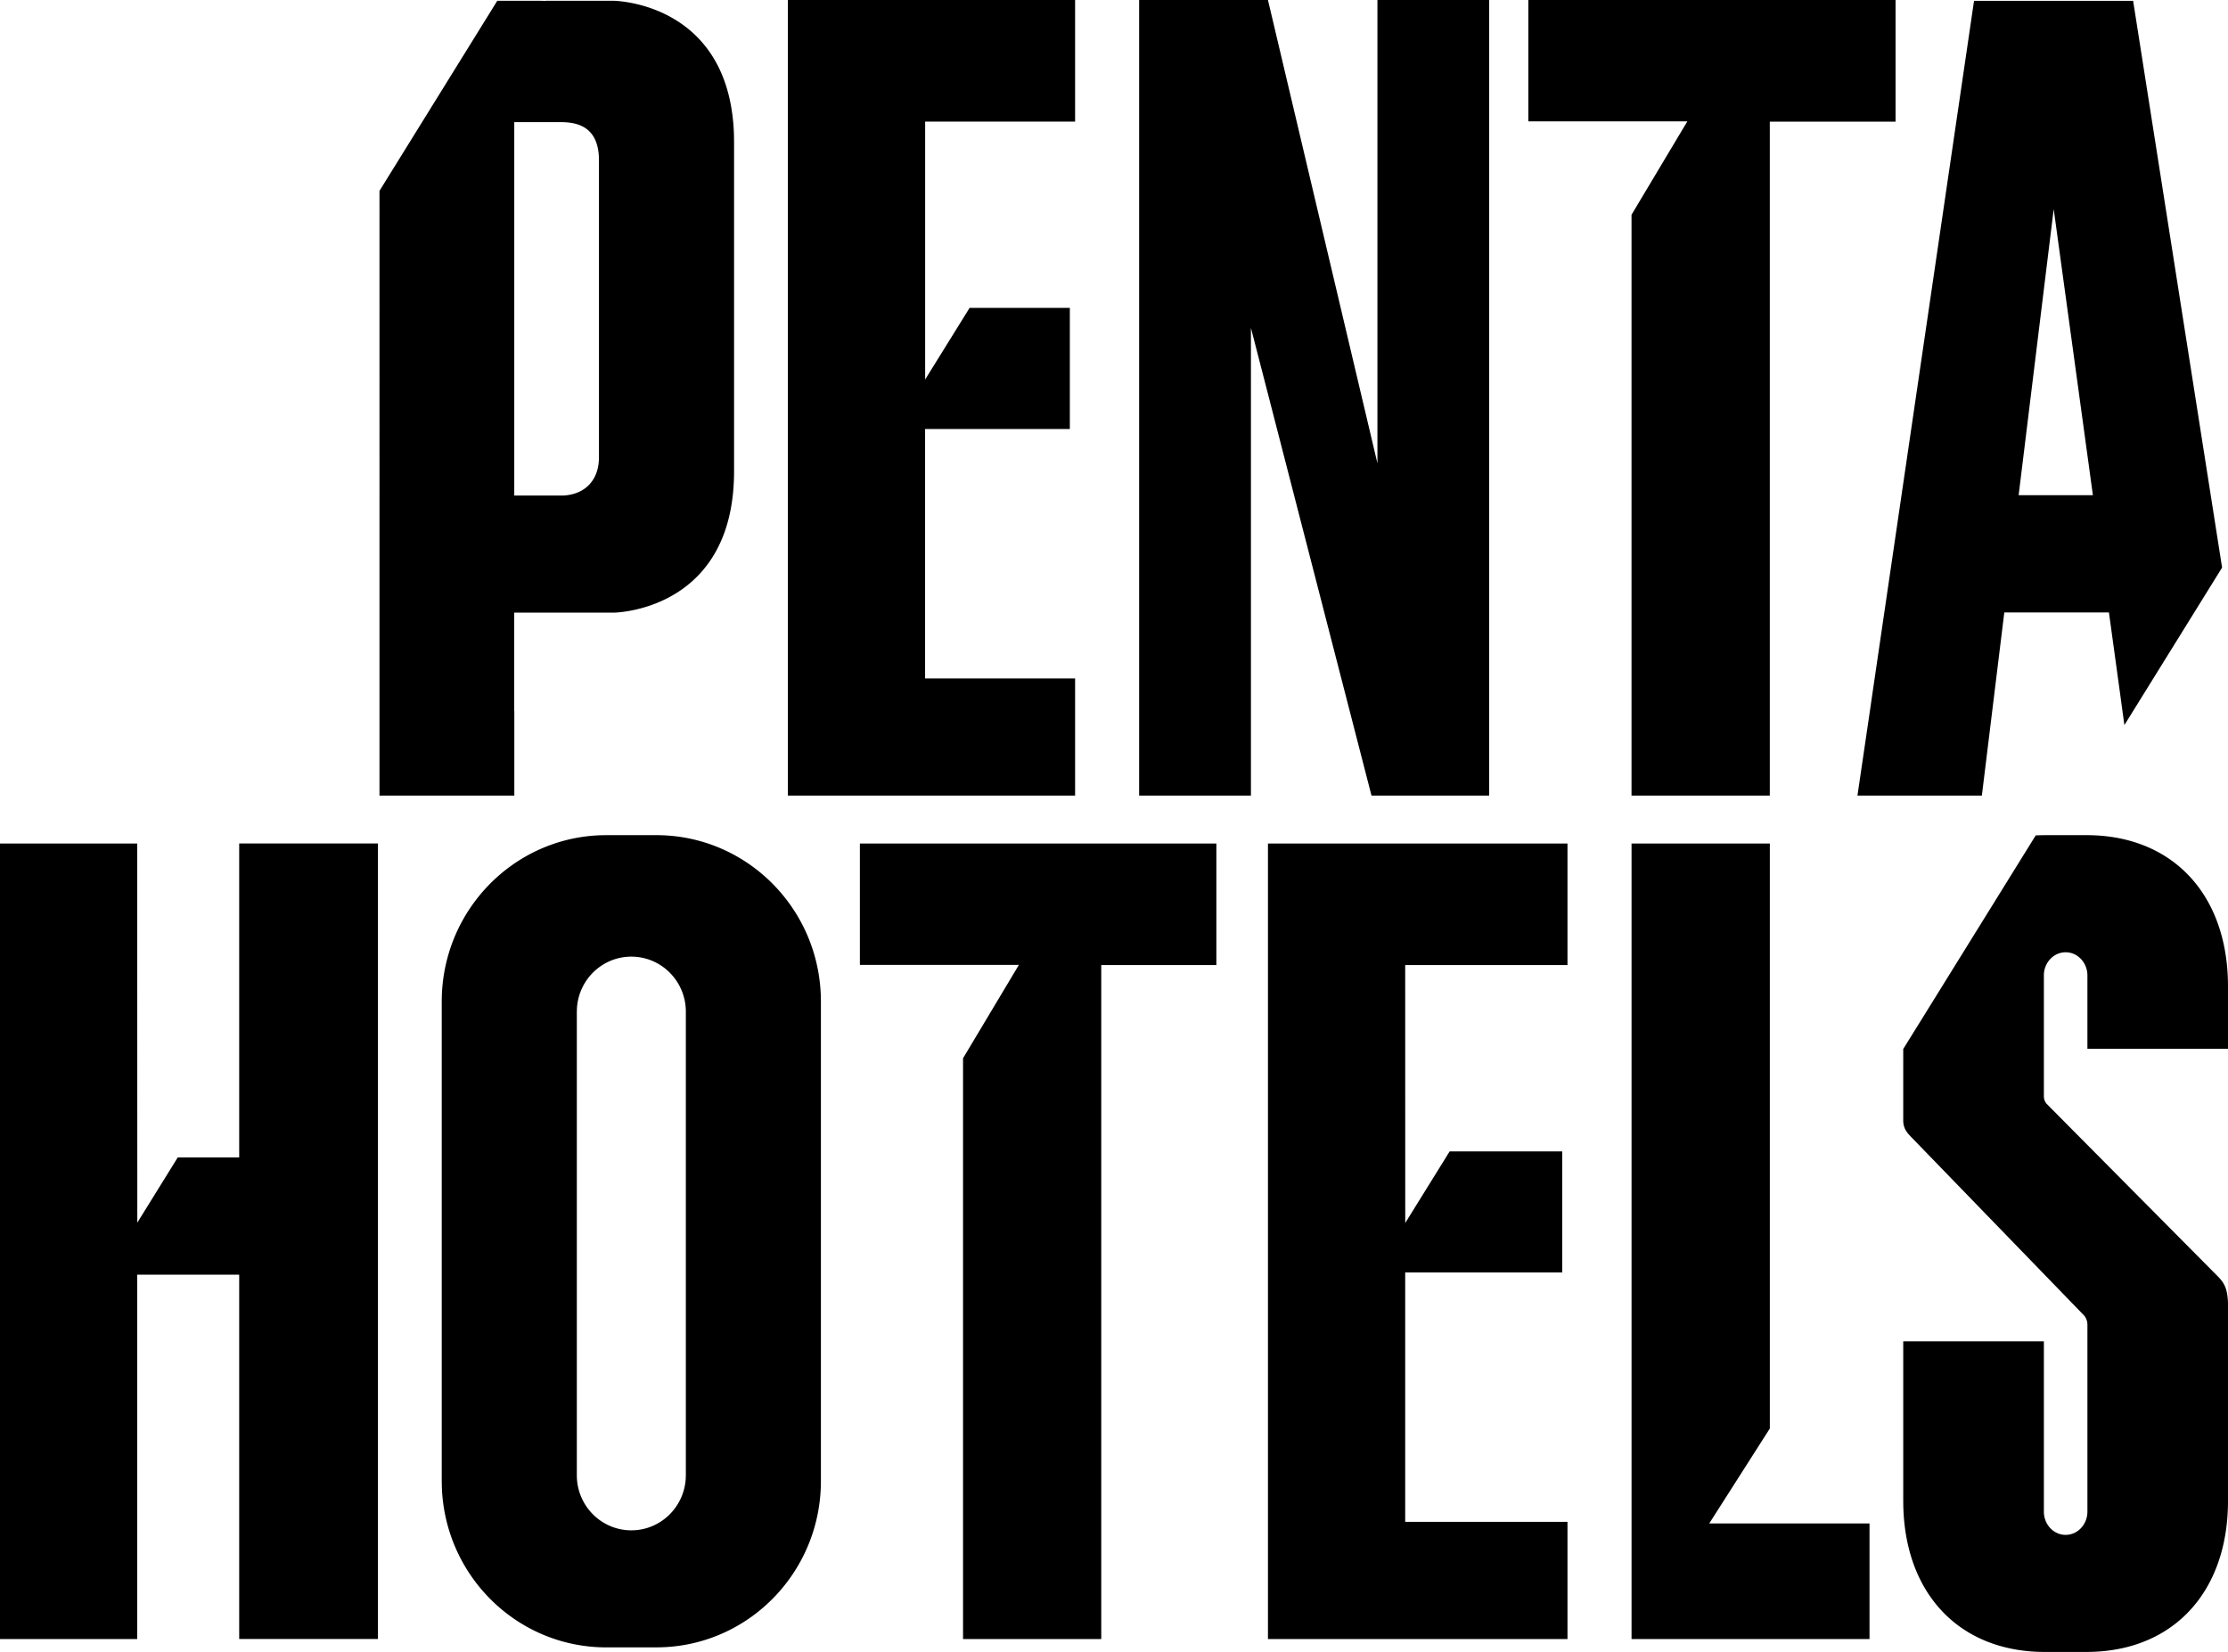 <svg width="89" height="66" xmlns="http://www.w3.org/2000/svg"><path d="M83.346 33.367c3.384 0 5.585 2.297 5.652 5.87l.002.168v2.497h-5.616v-2.928c0-.512-.39-.928-.87-.928-.457 0-.83.375-.867.852l-.002.076v4.844a.484.484 0 00.067.225l.031.046 6.878 6.934c.208.222.338.418.373.919l.006.112v7.908c0 3.614-2.15 5.965-5.496 6.036l-.158.002h-1.665c-.971 0-1.845-.19-2.6-.544-1.869-.879-3.001-2.773-3.052-5.315l-.002-.179V53.59h5.618v6.805c0 .487.35.886.797.925l.071.003c.457 0 .831-.375.868-.852l.003-.076v-7.438a.584.584 0 00-.125-.392l-.012-.012-6.92-7.144-.02-.023c-.206-.206-.263-.386-.276-.534l-.004-.048V41.91l.915-1.474 4.377-7.059.18-.007.182-.003h1.665zm-57.128 0c3.553 0 6.449 2.85 6.57 6.412l.004.234v19.16c0 3.591-2.82 6.518-6.343 6.64l-.231.005H24.22c-3.554 0-6.448-2.85-6.57-6.412l-.004-.233v-19.16c0-3.592 2.82-6.519 6.343-6.642l.231-.004h1.998zm-20.737.334l.004 15.148L7.1 46.243h2.455V33.7h5.543v31.783H9.555V50.928H5.481v14.556H0V33.701h5.481zm43.108 0v4.857h-4.598v26.926H38.47V42.28l2.231-3.73h-6.352v-4.848H48.59zm22.109 0v23.372l-2.42 3.793h6.402v4.618h-9.506V33.701h5.524zm-8.083 0v4.857h-6.483l.002 10.304 1.774-2.86h4.497v4.838h-6.273v9.962h6.483v4.682H50.65V33.701h11.965zm-37.396 4.52c-1.15 0-2.091.901-2.171 2.043l-.006.157V58.94c0 1.216.975 2.201 2.177 2.201 1.15 0 2.092-.901 2.172-2.043l.006-.158V40.421c0-1.215-.975-2.2-2.178-2.2zM21.52.03l.141.003.139.003V.031h2.714c.207.005 4.64.16 4.805 5.355l.004.3v13.14c0 5.424-4.49 5.643-4.8 5.651H20.54v3.933h.005v3.375h-5.386V7.625L19.865.03h1.653zM50.65 0l4.373 18.511V0h4.463v31.785h-4.7L49.97 13.1v18.685h-4.466V0h5.145zm-7.704 0v4.859h-5.99v10.304l1.776-2.863h4.004v4.841h-5.782v9.965h5.992v4.68H31.473V0h11.473zM75.72 0v4.86h-5.023v26.925h-5.524V8.58l2.23-3.731h-6.352V0h14.67zm9.49.033l3.554 22.644-3.903 6.292-.146-1.069-.031-.23-.44-3.2h-4.18l-.392 3.2-.504 4.115h-4.97l.51-3.466.094-.65L78.855.033h6.355zM22.377 4.879h-1.834v14.92H22.5c.897-.05 1.368-.627 1.42-1.37l.006-.141V6.403c0-1.395-.93-1.524-1.548-1.524zm59.66 3.478l-1.4 11.427h2.966L82.038 8.357z" fill-rule="evenodd"/></svg>